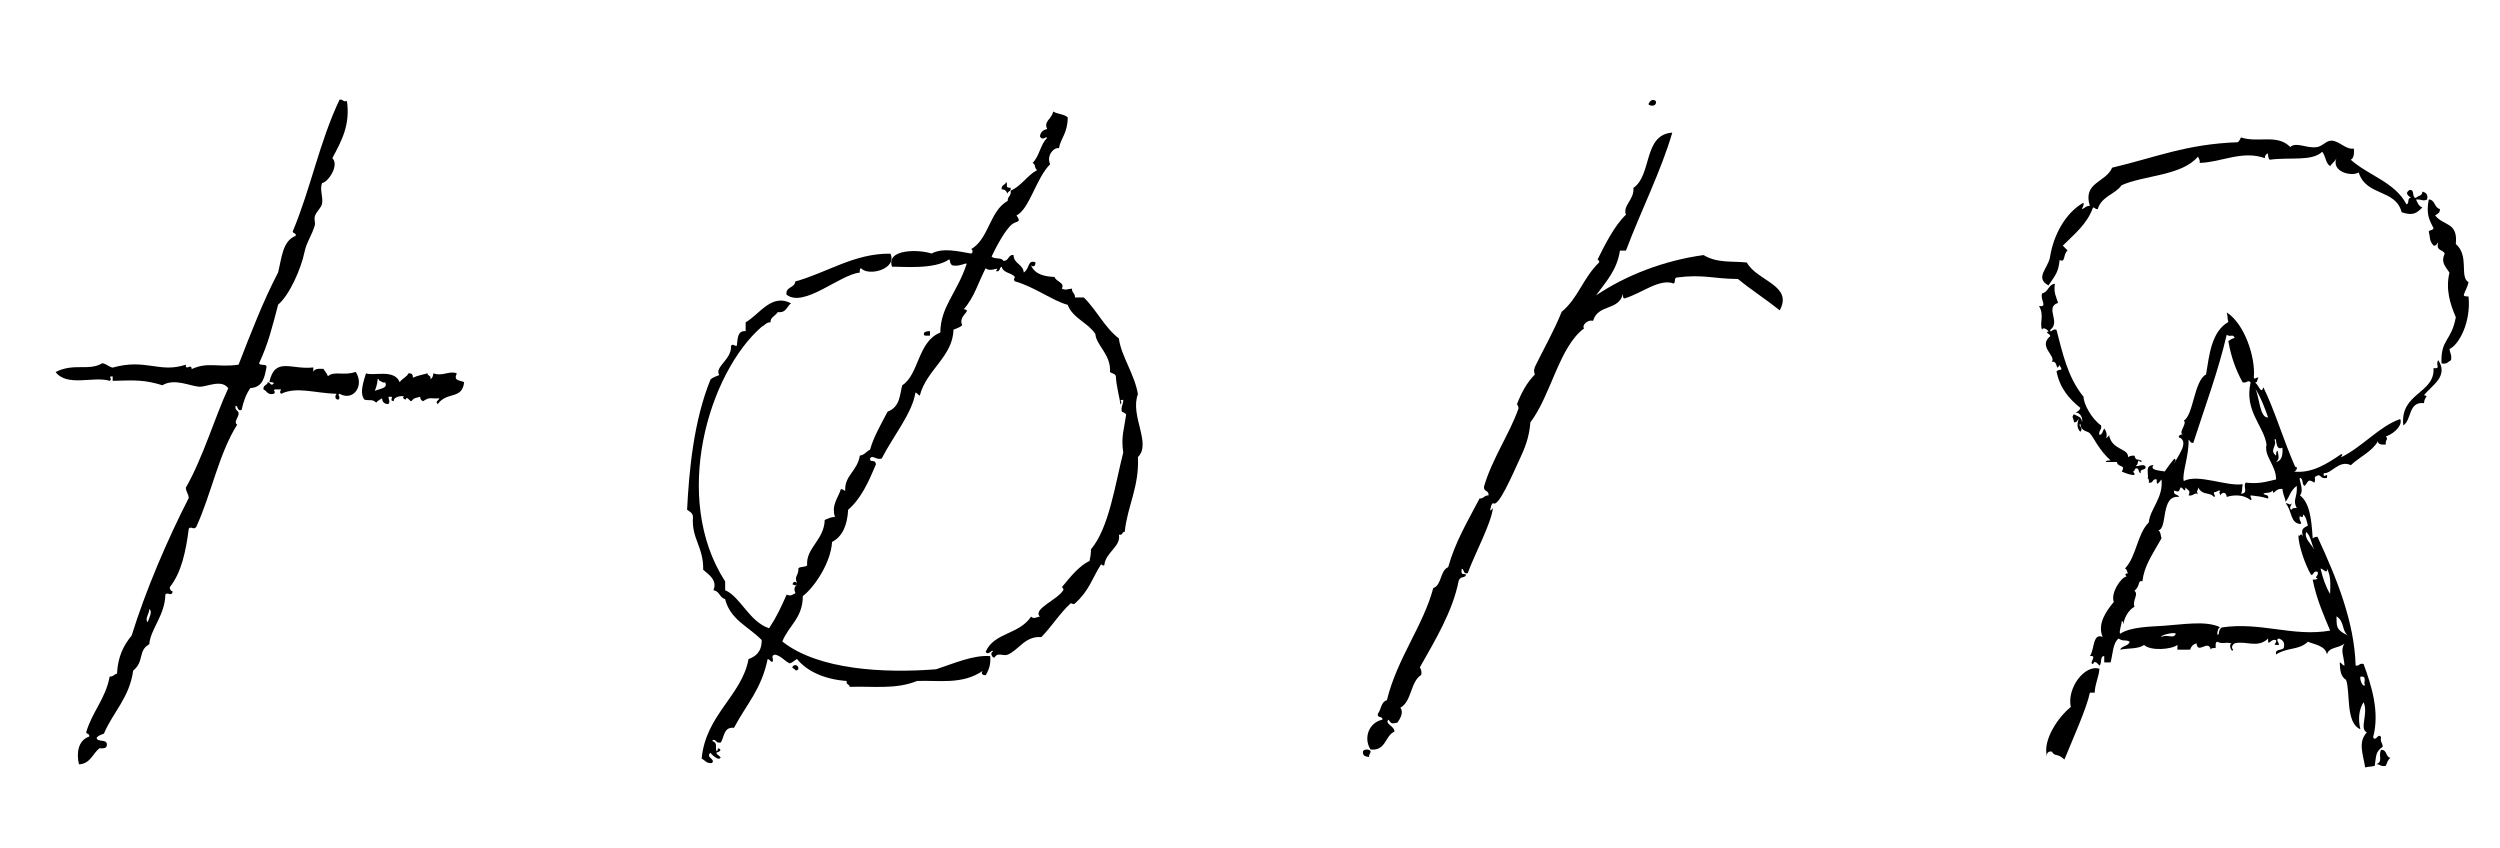 <?xml version="1.0" encoding="utf-8"?>
<!-- Generator: Adobe Illustrator 15.0.0, SVG Export Plug-In . SVG Version: 6.00 Build 0)  -->
<!DOCTYPE svg PUBLIC "-//W3C//DTD SVG 1.1//EN" "http://www.w3.org/Graphics/SVG/1.1/DTD/svg11.dtd">
<svg version="1.1" id="Layer_1" xmlns="http://www.w3.org/2000/svg" xmlns:xlink="http://www.w3.org/1999/xlink" x="0px" y="0px"
	 width="408.5px" height="138.5px" viewBox="0 0 408.5 138.5" enable-background="new 0 0 408.5 138.5" xml:space="preserve">
<g>
	<g>
		<path fill-rule="evenodd" clip-rule="evenodd" d="M396.08,64.57c0.89,0.24,0.07,0.15,0,1.3c-2.61-0.27-1.96,2.72-3.38,3.64
			c-0.59-5.33,5.18-5.17,4.94-9.36c1.3,0.16,0.22-0.58,0.78-1.3C400.12,61.51,397.41,62.91,396.08,64.57z"/>
		<path fill-rule="evenodd" clip-rule="evenodd" d="M389.06,122.53c1.04-0.08,0.7,1.2,1.56,1.3c-0.44,0.25-0.57,0.82-0.78,1.3
			c-0.79,0.19-0.95-0.27-1.56-0.26C389.45,124.43,388.57,123.56,389.06,122.53z"/>
		<path fill-rule="evenodd" clip-rule="evenodd" d="M343.31,69.51c0.19,0.79-0.45,0.76-0.26,1.56c0.53-0.07,0.52-0.69,0.78-1.04
			c0.36,0.36,0.56,1.28,0.26,1.56c0.23-0.12,0.46-0.23,0.52-0.52c0.49,2.57,3.2,2.12,3.12,3.64c0.23-0.2,0.59-0.28,1.04-0.26
			c0.26,0.92,0.45,0.48,1.04,0.78c0.5,0.18-0.28,0.4-0.26,0c-0.38,0.06-0.09,0.78-0.52,0.78c0.01,0.46,1.23-0.41,1.56,0.26
			c0.08,0.68-1.01,0.2-0.78,1.04c-0.49-0.03-0.18-0.86-0.78-0.78c-0.28,0.06-0.18,0.52-0.52,0.52c1.11,1.11-1.26,0.28-1.82,0
			c0.76-1.18-0.68-0.61-0.78-1.56c-0.61,0-1.21,0-1.82,0c0.04-0.3,0.47-0.22,0.78-0.26c-1.92-1.71-2.74-3.74-3.38-4.42
			c-0.4-0.43-1.41-0.24-1.56-1.56c-0.5,0.33,0.61,0.54,0,1.3c-0.56-0.5-0.57-1.35-0.26-2.08c-0.26,0.17-0.27,0.6-0.78,0.52
			c-0.03-0.65-0.49-0.8,0-1.3c0.54,0.33,1.32,0.41,1.3,1.3c0.2-0.52-0.22-1.64-1.04-1.56c0.62-0.38,0.64-0.39,0.78-0.78
			c-1.83-1.46-3.36-3.23-3.9-5.98c0.21-0.14,0.42-0.27,0.78-0.26c0.07-0.42-0.25-0.45-0.26-0.78c-0.75,1.25-0.16-0.74-1.3-0.52
			c0.84-0.87-2.31-2.5-0.26-4.16c0.14-0.37-1.01-0.63-0.26-0.78c-0.07-0.24-0.97-0.87-1.04-0.26c-0.51-1.08,0.42-2.34-0.52-3.9
			c1.53,0.2,0.1-1.06,0.52-2.08c1.02-0.19,0.98-1.44,2.08-1.56c-0.24,1.45,0.23,2.19,0.52,3.12c-2.24,0.72,0.51,3.13-1.3,4.42
			c0.06,0.67,0.45-0.36,1.04,0c0.97,3.69,1.82,7.76,4.42,10.92C340.45,65.98,341.75,68.43,343.31,69.51z"/>
		<path fill-rule="evenodd" clip-rule="evenodd" d="M400.24,57.03c0.08,0.61,0.41,0.98,0.26,1.82c-0.46,0.23-0.66,0.73-1.56,0.52
			c-0.15-4.03,1.62-3.55,2.34-7.54c-0.91-2.11-1.7-4.53-1.04-7.28c-0.7-1.08-1.43-1.67-0.78-3.12c-0.27-0.69-1.51-0.4-1.04-1.82
			c-0.26,0.17-0.27,0.6-0.78,0.52c-0.73-0.88-0.5-1.1-0.78-2.34c0.21-0.22,0.71-0.15,0.78-0.52c-0.8-1.51-1.21-2.37-0.78-4.68
			c1.08,0.05,0.88,1.37,1.82,1.56c0.04,0.65-0.4,0.81-0.78,1.04c1.34,1.77,3.76,1.04,3.38,4.68c2.26,1.96,0.55,5.39,2.08,6.24
			c-0.16,0.8-0.55,1.35-0.78,2.08c0.04,0.3,0.47,0.22,0.78,0.26C403.79,52.62,401.79,56.36,400.24,57.03z"/>
		<path fill-rule="evenodd" clip-rule="evenodd" d="M356.83,68.73c1.57-0.85,1.68-6.54,3.64-7.54c0.52-3.1,0.85-6.99,3.64-8.58
			c-0.23-0.92-0.03-0.64-0.26-1.56c2.89,1.84,4.74,7.33,4.42,10.66c0.11,0.39,0.33-0.1,0.78,0c-0.28,0.24-0.08,0.96-0.78,0.78
			c0.71-0.11,1.15,2.25,1.56,0.78c1.82,3.67,3.35,8.84,5.2,13c0.64,0.03,0.05,0.86-0.26,0.78c2.96,0.34,5.42-1.23,7.8-2.86
			c0.38,0.12-0.03,0.23,0,0.52c3.57-1.79,6.21-5.05,9.62-6.24c0.39,0.82-0.59,2.18-2.34,2.86c0.49,0.5-0.15,0.47,0,1.3
			c-0.64,0.04-1.26,0.05-1.3-0.52c-1.03,1.74-3,2.54-4.42,3.9c-1.92-0.94-3.21,1.47-4.42,1.3c-0.19,1.18,0.71-0.4,0.52,0.78
			c-1.29,0.26-0.83-0.82-1.82-0.26c-0.39,0.23,0.07,0.39-0.26,1.04c-1.1-0.77-0.97-0.1-1.56,0.52c-0.53-0.17-0.17-1.21-0.78-1.3
			c-0.26,0.3,0.76,1.93,0,2.86c1.63,1.21,1.9,4.06,2.08,7.02c0.21-0.14,0.42-0.27,0.78-0.26c3.14,6.75,6.04,13.92,6.24,21.05
			c0.63,0.11,0.57-0.47,1.3-0.26c1.25,3.43,2.68,7.77,1.56,11.96c0.42,0.87,0.82-0.82,1.3,0c-0.19,0.79,0.27,0.95,0.26,1.56
			c-1.17,0.83-1.04,1.37-1.3,3.12c-0.92,0.23-0.64,0.03-1.56,0.26c-0.39-2.31-1.18-4.14,0.26-5.72c-1.26-0.64,0.31-3.05-0.52-4.94
			c-0.75,1.14-0.94,2.77-0.52,4.42c-2.47-1.02-1.61-6.08-2.34-8.06c-1.02-0.65-0.96-1.84-1.04-2.86c0.34,0.09,0.41,0.46,0.78,0.52
			c-0.09-1.62-0.73-2.46,0-3.64c-0.74,0.82-2.58,0.54-2.86,1.82c-0.3-1.43-1.89-1.58-3.12-2.08c-1.5,1.44-3.21,0.83-5.2,2.08
			c-0.25-1.12,1.28-0.46,1.3-1.3c0.12-0.82-0.32-1.06-0.78-1.3c-0.91,0.07,0.47,1.15-0.26,1.04c-1,0.05-0.09-0.21-0.26-0.78
			c-0.93-0.33-1.36,1.3-1.3-0.26c-1.74,1.66-3.61,0.31-5.46,0.78c-0.42,0.26-0.6,0.69-0.26,1.04c-0.19,0.64-0.81-0.83-0.26-1.04
			c-1.19-0.25-1.44,0.18-2.34-0.26c-0.35,0.08-0.22,0.65-0.26,1.04c-0.37-0.02-0.74-0.04-0.78,0.26c-0.43-1.77-2.15,0.85-2.34-1.04
			c-0.54,0.15-0.89,0.5-1.04,1.04c-0.69,0-1.39,0-2.08,0c0-0.26,0-0.52,0-0.78c-0.98,0.76-4.39,1.02-5.46,0
			c-0.87,0.69-2.61,0.51-3.9,0.78c0.27-0.68,1.36-0.54,1.56-1.3c-0.7-0.42-1.01,0.03-1.82-0.52c-0.96,0.77-0.93,2.54-1.3,3.9
			c-0.35,0-0.69,0-1.04,0c0-0.35,0-0.69,0-1.04c-0.77,0.01-0.33,1.23-0.78,1.56c-0.16-0.14-0.79-1.06-1.04-0.26
			c-0.83-0.06,0.83-1.47-0.52-1.3c0.74-0.98,0.44-3.85,2.08-3.12c-0.92-2.13,0.6-4.25,1.82-5.72c-0.55-1.5,1.22-4.06,2.08-4.16
			c-0.29-0.32-0.23-0.53,0.26-0.52c-0.22-0.21-0.15-0.71-0.52-0.78c1.88-1.93,1.99-5.64,3.9-7.54c0.2-2.2,2.4-4,2.08-7.02
			c-0.33,0.3-0.88,1.41-0.78,0c-0.8-0.19-0.5,0.71-1.3,0.52c0.11-0.5-0.18-0.94-0.26-0.52c0.46-0.59-0.61-2.33,1.04-2.34
			c-0.73,0.86,1.05,0.88,1.82,1.04c0.49-0.72,1-1.42,1.56-2.08c0.46,0.19,0.04,0.47,0,0.78c0.47-1.07,2.34-3.31,1.04-4.16
			c-0.72-0.11-0.01-0.82,0.52-0.52C355.7,70.82,357.49,69.2,356.83,68.73z M365.15,55.21c-0.37-0.77-0.66-0.02-1.3-0.52
			c-1.47,6.24-3.59,11.83-5.46,17.67c-0.51,0.08-0.52-0.35-0.78-0.52c0.11,2.56-1.13,5.64-0.78,6.76c2.31-1.23,6.97,0.91,9.62,0.52
			c-0.17,1.01,0,0.92-0.26,1.56c1.32-0.1,0.21-1.29,0.78-1.82c2.11,0.23,3.07-0.08,4.94-0.52c0.01-2.35-2.01-3.76-1.56-5.72
			c-0.47-3.08-3.67-5.47-2.6-10.14c-0.5-0.49-0.47,0.15-1.3,0c-1.08-1.95-1.91-4.16-2.34-6.76
			C364.89,55.31,364.24,55.51,365.15,55.21z M370.61,68.21c-0.59-1.67-1.2-3.3-2.08-4.68C369.2,64.94,369.25,68.35,370.61,68.21z
			 M371.91,74.45c0.04-0.31-0.04-0.74,0.26-0.78c0.14,0.98,0.37,1.22-0.26,1.82c0.93-0.19,1.13-1.12,1.04-2.34
			c-1.33,0.62-0.8-1.95-1.3-1.3C372.15,72.92,370.72,73.55,371.91,74.45z M353.19,87.96c-1.63,2.88-2.83,4.54-3.12,7.02
			c-0.83-0.2-0.27,0.69-1.3,1.56c0.74,0.59-0.37,1.52,0,2.6c-1.1,0.6-1.7,2.01-1.82,2.86c-0.06-0.2-0.01-0.51-0.26-0.52
			c0.03,0.47-0.49,1.71-0.26,2.08c1.68-1.15,5.09-1.17,7.02-1.3c3.12-0.2,7.09-0.92,9.36,0.26c-0.5-0.1-0.7,1.79-0.26,1.04
			c0.04-0.48,0.17-0.87,0.52-1.04c6.39-0.94,11.61,1.58,17.68,0.52c-1.11-2.62-2.24-5.21-2.86-8.32c0.31-0.04,0.74,0.04,0.78-0.26
			c-0.67-0.06,0.36-0.45,0-1.04c-0.71-0.19-0.52,0.52-1.04,0.52c-0.98-1.71-2.04-4.72-2.08-6.5c0.3,0.48,0.32-0.69,0.78,0.26
			c-0.38-1.17-0.08-1.38,0.78-1.82c-0.2-0.67-0.26-1.47-0.78-1.82c0.01,0.49-0.2,0.55-0.52,0.26c-0.34,0.64,0.58,1.26,0,1.3
			c-1.65-0.25-1.23-2.11-2.34-3.38c0.71-0.02,0.52,0.43,1.04,0c-0.08,0.16-0.65,1,0,1.04c0.04-0.3,0.41-0.28,0.78-0.26
			c-0.74-1.42,0.15-1.63,0-3.64c-1.12,0.87-1.11,1.72-1.82,2.6c-0.08-0.7-0.38-0.92-0.52-2.08c-1.2-0.19-1.57,1.27-1.56,0.26
			c-0.66,0.57-1.04,0.2-1.56,0.52c0.24,0.28,0.96,0.08,0.78,0.78c-1.3-0.36-1.39-0.33-2.86-0.52c-0.1,0.45,0.39,0.67,0,0.78
			c-1.18-0.98-2.89-0.86-3.9-0.52c-0.06-0.89-0.82-0.81-1.04-0.26c-0.1-0.37-0.31-0.44,0-0.78c-0.49-0.06-0.57,0.29-1.04,0.26
			c-0.1,0.45,0.39,0.67,0,0.78c-0.86-0.93-1.78-0.11-2.6-1.56c0.02,0.71-0.43,0.52,0,1.04c-0.79-0.19-0.76,0.45-1.56,0.26
			c0.38-0.85-0.06-0.75-0.52-1.3c0.04,1.1-0.4,0-0.78,0c-0.31,0.69-0.22,0.81-1.04,0.52c-0.23,0.83,0.67,0.54,0.78,1.04
			c-3.07-0.37-1.81,5.19-3.38,5.46C353.06,86.88,353.05,87.5,353.19,87.96z M378.14,89.78c-0.46-0.93-0.56-2.21-1.3-2.86
			C376.46,87.95,377.63,88.87,378.14,89.78z M380.74,97.06c0.04-1.51,0.17-2.92-0.52-4.16c0.12,1.06-0.65-0.01-1.04,0
			C379.53,94.46,380.03,95.86,380.74,97.06z M383.6,103.82c-0.97-0.85-0.5-2.26-1.82-3.12C381.83,102.35,381.63,102.86,383.6,103.82
			z M353.19,104.08c0.99-0.54,1.95,0.42,2.34-0.52C355.25,103.2,352.83,103.84,353.19,104.08z M386.46,111.88
			c-0.41-0.02,0.5-1.55-0.78-1.3C385.57,111.24,386.2,112.46,386.46,111.88z"/>
		<path fill-rule="evenodd" clip-rule="evenodd" d="M343.05,109.28c-0.12,1.44-0.72,2.4-0.78,3.9c-0.26,0-0.52,0-0.78,0
			c-0.56,2.66-2.84,7.65-4.16,10.92c-1.35-1.18-1.43-0.32-2.08-1.3c-0.57-0.05-0.83,0.21-0.78,0.78c-0.72-2.67,1.86-6.43,3.9-8.06
			C337.7,112.39,340.68,108.5,343.05,109.28z"/>
		<path fill-rule="evenodd" clip-rule="evenodd" d="M381.78,25.84c-0.23,0.55-0.72,0.84-1.04,1.3c-0.76-0.46-0.72-1.7-1.3-2.34
			c-1.68,1.62-5.28,0.84-8.58,1.3c-0.2-0.23-0.28-0.59-0.26-1.04c-0.32,0.11-0.53,0.33-0.52,0.78c-3.74-1.32-7.04,0.67-10.66,0.78
			c0.11-0.54-0.18-0.69-0.26-1.04c-2.69,3.17-8.71,3.01-12.48,4.68c-1.09,1.51-3.34,1.86-3.9,3.9c-0.42,0.07-0.45-0.25-0.78-0.26
			c-0.98,2.75-3.08,4.37-4.94,6.24c0.25,0.27,0.51,0.53,0.78,0.78c-0.78,0.7-0.3,2.07-1.3,1.56c-0.2,2-0.63,2.4-1.82,4.16
			c-2.3-1.26-0.04-2.79,0.26-4.68c0.54-3.41,2.42-7.13,5.46-8.84c0.11,0.54-0.18,0.69-0.26,1.04c0.49-0.11,0.65-0.56,1.3-0.52
			c-1.21-3.86,2.65-3.83,3.64-6.24c7.11-1.68,12.12-3.86,20.53-4.16c0.24-0.19,0.39-0.47,0.52-0.78c2.85,0.93,5.91-0.62,8.06,1.56
			c1.01-0.92,2.75,0.32,4.42,0c0.94-0.18,1.46-1.07,2.34-1.04c1.27,0.04,2.25,1.49,3.64,1.3c0.04,0.82,0.01,1.57-0.52,1.82
			c2.89,2.57,7.24,3.68,9.1,7.28c0.54-0.07,0.06-1.15,0.78-1.04c-0.53-0.37-1.09-0.8-0.26-1.3c0.91-0.13,0.29,1.27,1.04,1.3
			c0.31-0.39,1.08-0.31,1.04-1.04c0.54,0.16,0.98,0.4,0.78,1.3c-0.81,0.34-0.74-0.07-1.82,0c0.26,0.52,0.45,1.11,1.04,1.3
			c-0.86,0.83-1.44,1.45-3.38,0.78c-1-3.85-5.78-2.56-7.02-6.5C384.17,28.92,380.88,28.01,381.78,25.84z"/>
	</g>
</g>
<g>
	<g>
		<path fill-rule="evenodd" clip-rule="evenodd" d="M270.57,16.54c0.17,0.85-0.86,0.88-1.22,0.49
			C269.53,16.53,270.08,16.03,270.57,16.54z"/>
		<path fill-rule="evenodd" clip-rule="evenodd" d="M223.95,122.71c0.03,0.44-0.3,0.52-0.24,0.98c-0.57-0.08-1.14-0.16-0.98-0.98
			C223.05,122.39,223.63,122.39,223.95,122.71z"/>
		<path fill-rule="evenodd" clip-rule="evenodd" d="M243.97,82.92c-0.35,2.75-2.88,7.31-4.15,10.74c-0.78,0.21-0.51-0.63-0.98-0.73
			c-0.13,1.24,0.21,0.66,0.73,0.98c-0.34,0.72-0.84,0.08-1.22,0.98c-0.98,5.03-3.9,9.82-6.35,14.16c0.2,0.28,0.32,0.65,0.24,1.22
			c-1.81,1.12-1.52,4.33-3.42,5.37c0.6,0.78-0.09,1.9-0.49,2.44c-1.02,0.23-0.97,0.16-1.46-0.49c-0.67,0.69,1.03,1.07,0.98,1.95
			c-1.57,0.7-1.36,3.2-3.91,2.93c-1.2-1.92-0.25-4.4,1.95-4.88c0.07-0.64-0.95-0.19-0.73-0.98c0.53-0.69,0.5-1.94,1.46-2.2
			c1.66-6.82,5.97-12.22,7.57-18.31c1.44-0.52,1.07-2.84,2.44-3.42c1.17-4.17,3.13-7.39,5.13-11.23c0.71,0.06,0.75-0.55,1.46-0.49
			c0.13-0.86-0.86-0.6-0.73-1.46c1.3-4.49,4.19-8.64,5.61-12.69c0.11-0.31-0.22-0.8-0.24-0.73c0.74-1.93,1.63-3.56,2.93-4.88
			c-0.17-0.75-0.17-0.47,0-1.22c1.31-2.72,3.05-5.71,4.39-9.03c2.7-2.24,3.45-5.47,6.1-8.05c0.18-0.21-0.23-0.52-0.24-0.49
			c1.14-2.31,2.8-5.62,4.64-7.32c-0.57-1.53,1.4-2.46,1.22-4.39c3.07-2.06,1.56-8.69,6.35-9.03c-1.79,6.19-5.17,12.89-7.57,19.28
			c-0.33,0-0.65,0-0.98,0c-0.49,3.25-2.34,5.14-3.91,7.32c4.92-3.31,11.12-5.7,17.57-6.59c2.27,1.38,4.81,0.95,7.08,1.22
			c1.63,3.03,7.61,3.7,5.37,7.81c-2.21-1.77-4.64-3.33-6.83-5.12c-4.08-0.03-5.72-0.81-10.01-0.24c-0.45,0.04-0.15,0.83-0.49,0.98
			c-2.31-0.89-5.27,1.64-8.05,2.44c-0.29-0.04-0.21-0.45-0.24-0.73c-0.72,2.81-4.06,1.59-4.88,4.39c-1-0.26-1.89,0.86-1.46,1.22
			c-4.09,3.02-5.38,10.86-8.79,15.38c-0.13,1.79-0.58,3.46-1.46,5.37c-1.62,3.51-3.8,8.64-4.64,7.81c-0.36,0.21-0.35,0.79-0.49,1.22
			C243.7,83.3,243.91,83.2,243.97,82.92z"/>
	</g>
</g>
<g>
	<g>
		<path fill-rule="evenodd" clip-rule="evenodd" d="M140.71,43.83c-0.28,0.04-0.2,0.44-0.24,0.72c-3.18,0.27-9.15,5.84-11.96,3.59
			c-0.15-1.35,1.35-1.04,1.44-2.15c5.16-1.42,9.68-4.63,15.55-4.54C146.64,44.01,141.84,45.19,140.71,43.83z"/>
		<path fill-rule="evenodd" clip-rule="evenodd" d="M151.96,54.12c0,0.24,0,0.48,0,0.72c-0.42-0.05-1.2,0.24-0.96-0.48
			C151.21,54.17,151.54,54.1,151.96,54.12z"/>
		<path fill-rule="evenodd" clip-rule="evenodd" d="M130.43,109.37c-0.49,0.48-0.47-0.11-0.96-0.24
			C129.52,108.44,130.61,108.56,130.43,109.37z"/>
		<path fill-rule="evenodd" clip-rule="evenodd" d="M164.4,29.72c0.4,0.52-0.33,0.95,0.72,0.96c0.17,0.65-0.47,0.48-0.48,0.96
			c-0.41-0.67-0.3-0.56-0.96-0.72C163.57,30.16,164.32,30.28,164.4,29.72z"/>
		<path fill-rule="evenodd" clip-rule="evenodd" d="M116.08,123.01c-0.85,0.77,0.95,1.04,0.24,1.67c-0.9,0.11-1.12-0.47-1.67-0.72
			c0.66-7.17,6.58-10.31,7.66-16.27c1.05-0.38,2.17-1.08,2.15-3.11c-2.07-2.15-5.15-3.3-5.98-6.7c-0.91-0.2-0.9-1.33-1.91-1.43
			c0.71-1.62-0.78-2.6-1.67-3.35c0.09-3.71-1.94-5.09-1.67-8.61c-0.02-0.7-0.55-0.89-0.96-1.2c0.32-6.28,1.05-14.46,3.83-21.29
			c0.37-0.35,0.93-0.5,1.43-0.72c-0.86-1.32,2.11-2.57,1.91-4.78c0.48-0.4,0.3,0.02,0.96,0c0.15-1.12,0.05-2.5,1.44-2.39
			c0-0.48,0-0.96,0-1.44c2.28-1.32,4.24-4.79,7.42-3.11c-0.71,0.48-0.77,1.62-2.15,1.43c-0.54,0.72-1.27,0.89-1.2,1.67
			c-0.73-0.01-0.93,0.5-1.44,0.72c-8.72,7.58-14.78,28.03-5.98,41.62c0,0.48,0,0.96,0,1.44c2.49,1.05,3.93,5.14,7.18,6.22
			c1.31-2.01,1.88-3.3,2.87-5.5c0.71,0.29,0.81,0.07,1.44-0.24c-0.3-0.73-0.18-0.93,0.24-1.43c-0.31,0.29-0.38,0.09-0.72,0
			c0.13-0.5,0.37-0.51,0.72-0.24c-0.49-1.2,0.29-1.11,0.24-2.39c0.3-0.33,1.13-0.15,1.43-0.48c-0.25-2.82,2.79-4.15,2.87-7.42
			c0.53-0.19,0.93-0.5,1.67-0.48c-0.63-2.03,0.59-3.2,0.96-4.54c0.39-0.07,0.41,0.23,0.72,0.24c-0.14-2.49,2-3.21,2.39-5.74
			c0.79-0.09,1.05-0.7,1.67-0.96c0.54-1.98,1.68-3.97,2.87-6.22c2.08-0.77,1.99-2.91,2.39-4.31c2.74-1.74,2.53-7.18,6.22-8.61
			c0.03-4.26,2.76-6.48,4.31-11.24c-0.15-0.21-1.34,0.56-2.39,0.24c-0.49-0.42-0.21-0.74-0.48-0.96c-2.4,1.71-7.73,1.16-9.33,1.2
			c-1.02-3.01,4.62-2.81,6.46-2.15c1.86-1.01,4.37-0.35,6.46,0c0.3-0.05,0.31-0.71,0-0.72c2.93-1.69,3.01-6.24,5.98-7.89
			c-0.04-0.76,0.64-0.8,0.48-1.67c1.79-0.77,2.65-2.46,4.31-3.35c-0.57-0.6-0.1-0.76-0.72-1.2c1.12-1.04,1.26-3.04,2.39-4.07
			c-0.3-0.35-0.7,0.58-1.2-0.24c0.11-0.69,0.5-1.09,1.2-1.2c-0.67-1.27,0.82-1.7,0.96-2.87c0.69,0.43,1.82,0.41,2.39,0.96
			c-0.02,2.63-1.18,3.44-1.43,5.02c-0.91-0.14-2.08,1.27-1.44,2.63c-2.3,2.27-3.37,7.31-5.5,8.37c0.86,1.23,0.06,0.84-0.72,1.44
			c-1.13,0.86-2.68,3.85-3.35,5.26c0.37,0.51,1.65,0.1,1.91,0.72c0.94,0.07,0.73-1.02,1.67-0.96c0.03,1.48,1.57,1.46,1.67,2.87
			c0.99-0.61,0.6-2.15,1.91-1.67c0.04,0.66-0.37,0.82-0.72,0.48c0.65,1.61,2.47,1.85,3.83,1.91c0.31,0.83,1.74,0.91,1.2,1.91
			c0.76,0.33,0.8,0.05,1.67,0c-0.06,0.7,0.54,0.74,0.48,1.44c0.48,0,0.96,0,1.44,0c2.1,2.04,3.39,4.9,5.74,6.7
			c0.33,2.79,2.53,5.76,3.11,9.09c-1.34,3.54,2.27,8.09,0,10.29c0.24,4.87-1.75,8.09-2.15,12.2c-0.48,0-0.3,0.65-0.96,0.48
			c0.39,1.94-2.2,2.88-2.39,5.02c-0.18,0.1-0.55-0.13-0.48-0.24c-1.55,2.42-1.94,4.33-4.31,6.46c-0.31,0.28-0.58-0.13-0.72,0
			c-1.77,1.62-3.06,3.76-4.78,5.5c-2.69-0.21-3.75,2.19-5.5,2.87c-0.78,0.3-1.6-0.48-2.15,0.48c-0.38,0.1-0.8-0.89-0.24-0.96
			c-0.17-0.59-0.72,0.79-1.2,0c1.39-3.16,5.48-2.79,7.42-5.74c0.45,0.47,0.88,0.07,1.43,0c-1.19-1.24,2.83-2.7,3.83-4.31
			c0.12-0.2-0.19-0.54-0.24-0.48c1.57-1.93,2.91-3.52,4.54-4.31c0.14-0.9,0.18-0.72,0.24-1.91c2.95-3.52,3.91-10.5,5.26-15.79
			c-0.38-2.59,0.14-3.79,0.48-6.22c-0.17-0.22-0.43-0.36-0.72-0.48c-0.18-0.9,0.29-1.14,0.24-1.91c-0.95-0.04,0.08,0.37-0.48,0.72
			c-0.03-0.82-0.67-2.95-0.72-4.54c-0.07-0.49-0.64-0.48-0.96-0.72c0.18-2.9-2.29-4.41-2.39-6.22c-1.23-1.88-3.67-2.55-4.54-4.78
			c-2.37-0.61-5.44-2.95-8.61-3.83c-0.29-0.31-0.09-0.38,0-0.72c-0.56-0.72-1.94-0.61-2.15-1.67c-0.46,0.1-0.19,0.93-0.96,0.72
			c0.82-0.98-0.83,0.31-1.67-0.48c-1.17,2.26-1.94,4.92-3.59,6.7c1.57,0.21-1.01,1-0.24,2.63c-0.37,0.35-0.93,0.5-1.43,0.72
			c-0.09,4.38-4.43,6.57-5.5,10.76c-0.31-0.08-0.38-0.42-0.72-0.48c-0.48,3.31-3.72,7.24-5.5,10.76c-0.84,0.34-1.53-0.67-1.91,0
			c-0.04,0.82,0.81-0.02,0.96,0.96c-1.18,2.81-2.4,5.58-4.54,7.42c-0.14,2.49-0.9,4.37-2.63,5.26c-0.18,3.3-2.8,7.34-4.78,8.85
			c0,3.59-2.33,4.84-3.35,7.42c5.95,4.7,16.8,5.19,25.12,4.54c2.71-0.88,6.11-2.39,8.85-2.15c0.1,1.17-0.09,2-0.72,3.11
			c-0.66,0.04-0.82-0.37-0.48-0.72c-3.37,2.35-7.35,1.51-10.76,1.67c-3.5,1.43-7.27,0.82-11,0.96c0-0.48-0.65-0.3-0.48-0.96
			c-3.49-0.25-6.42-1.49-8.13-3.59c-0.42,0.21-0.7,0.58-1.2,0.72c-0.87-0.41-1.34-1.21-2.39-1.44c-0.9,0.19-0.01,0.84-0.48,1.2
			c-0.31-0.08-0.38-0.42-0.72-0.48c-1.06,5.05-3.47,7.37-5.5,11.24c-1.69-0.18-1.57,1.46-2.15,2.39c-0.93,0.26-0.85-0.85-1.44-0.24
			c1,0.31,0.46,0.91,0.72,1.67c0.23-0.01,0.19-0.29,0.24-0.48c0.8,0.22,0.25,0.58-0.24,0.72c-0.07,0.42,1.13,0.74,0.48,0.96
			C117.55,124.13,116.7,123.79,116.08,123.01z"/>
	</g>
</g>
<g>
	<g>
		<path fill-rule="evenodd" clip-rule="evenodd" d="M66.02,64.83c-0.11-0.25-1.8-0.06-1.67,0.72c-0.95-0.07,0.27-0.83-0.72-0.72
			c-0.46,0.02,0.37,0.89-0.24,1.2c-0.61-0.03-0.93-0.35-0.96-0.96c-0.32,0.24-0.72,0.39-0.96,0.72c-0.7-0.63-0.9-0.27-1.91-0.48
			c-0.89-1.06-0.11-3.07,0.24-4.31c1.17,0.5,4.64-0.76,5.5,1.44c0.63-0.78,1.11-0.77,1.44-1.44c0.52-0.04,0.76,0.2,0.72,0.72
			c0.99-0.42,1.17-0.37,2.39-0.72c0,0.48,0.65,0.3,0.48,0.96c0.32-0.16,0.45-0.51,0.48-0.96c1.51,0.56,2.6-0.48,3.83,0
			c-0.55,1.26,0.34,1.07,1.2,1.44c-0.3,2.91-2.82,1.48-4.31,3.59c-0.48-0.49,0.11-0.47,0.24-0.96c-1.3,0.17-1.42-0.33-2.63,0.48
			c-0.29-0.1-0.49-0.31-0.48-0.72c-0.54,0.2-0.93,0.07-1.44,0.72c-0.32,0.04-0.72-0.97-0.96-0.24
			C65.99,65.22,65.65,64.88,66.02,64.83z M61.24,63.87c1-0.42,2.21-0.42,1.67-1.44c-0.16,0.31-0.79-0.26-0.96-0.24
			c-0.01-0.15-0.04-0.28-0.24-0.24C61.66,62.69,61.47,63.31,61.24,63.87z"/>
		<path fill-rule="evenodd" clip-rule="evenodd" d="M44.73,62.67c-0.04-0.28-0.44-0.2-0.72-0.24c0.91-4.2,3.61-1.97,7.18-2.39
			c0,0.24,0,0.48,0,0.72c0.2-0.51,0.88-0.55,1.67-0.48c0.21,0.42,0.58,0.7,0.72,1.2c1.03-0.94,2.59-0.01,4.54-0.72
			c1.47,2.26-0.38,4.86-2.63,3.59c-0.5,0.07,0.35,0.64-0.24,0.96c-0.55-0.07-0.55-0.64-0.24-0.96c-3.6-0.11-6.54-1.23-9.09,0
			c-0.29-0.31-0.09-0.38,0-0.72c-0.32,0-0.64,0-0.96,0c-0.54,0.13,0.29,0.37-0.24,0.72c-1.04,0.24-1.1-0.49-1.67-0.72
			c-0.11-0.75,0.64-0.63,0.72-1.2C44.26,62.57,44.24,63.15,44.73,62.67z"/>
		<path fill-rule="evenodd" clip-rule="evenodd" d="M56.69,16.51c0.55,3.86-0.83,6.45-2.39,9.33c1.18,1.13-0.65,3.91-1.67,4.07
			c-0.43,1.03,0.19,2.29,0,3.35c-0.14,0.77-0.97,1.26-1.2,2.15c-0.12,0.48,0.13,1.01,0,1.44c-0.51,1.69-1.36,2.78-1.67,4.31
			c-0.55,2.72-2.47,7.09-4.31,8.61c-0.98,3.71-1.6,6.34-3.11,9.57c0.1,0.54,1.31-0.04,1.2,0.72c-0.29,1.32-0.49,3.25-2.63,3.35
			c-0.7,0.97-1.14,2.21-1.44,3.59c-0.77,0.21-0.5-0.62-0.96-0.72c-0.21,0.76,0.38,0.74,0.48,1.2c0.09,0.67-0.91,1.46-0.24,1.91
			c-3.02,4.79-4.23,11.39-6.7,16.74c-0.5,0.52-0.77-0.21-1.2,0.24c-0.48,3.74-1.22,7.23-3.11,9.57c-0.01,0.41,0.18,0.62,0.48,0.72
			c-0.19,0.9-0.84,0.01-1.2,0.48c-0.05,3.38-2.45,5.68-2.63,8.13c-1.88,1.04-0.78,2.8-2.63,4.31c-0.61,4.42-3.28,6.77-4.78,10.29
			c-0.44,0.19-0.97,0.31-1.2,0.72c0.16,0.72,1.6,0.16,1.67,0.96c0.11,0.75-0.51,0.76-1.2,0.72c-1.12,0.87-1.46,2.52-3.35,2.63
			c-0.42-1.74-0.2-3.91,1.67-4.54c0.13-0.53-0.46-0.34-0.48-0.72c0.97-3.34,3.16-5.45,3.83-9.09c0.59,0.04,0.74-0.38,1.2-0.48
			c0.12-2.75,1.09-4.65,2.39-6.22c2.29-7.37,5.79-15.57,9.33-22.48c-0.04-0.68-0.44-1-0.48-1.67c2.79-4.87,4.75-11.55,6.94-16.27
			c-1.17-1.54-3.55-0.15-4.78-0.24c-1.52-0.11-4.02-1.42-5.98-0.24c-2.96-0.89-4.3-0.83-8.13-0.72c0-0.24,0-0.48,0-0.72
			c-0.95-0.04,0.08,0.37-0.48,0.72c-2.65-0.81-6.95,1.05-8.85-1.44c3.07-1.54,5.4-0.1,7.65-1.44c0.67,0.12,1.02,0.58,1.67,0.72
			c5.45-1.54,7.66,0.96,11.96-0.48c-0.06,1.12,0.93-0.31,0.96,0.72c2.72-1.23,4.26-0.22,7.66-0.72c2.01-5.16,4-10.35,6.46-15.07
			c0.59-2.36,0.73-5.17,2.87-5.98c0.13-0.53-0.46-0.34-0.48-0.72c2.99-7.14,4.35-14.57,7.65-21.53
			C56.07,16.17,56.01,16.7,56.69,16.51z M24.16,101.66c0.11-0.55,0.84-1.69,0.24-2.15C24.44,100.21,23.56,101.2,24.16,101.66z"/>
	</g>
</g>
</svg>
